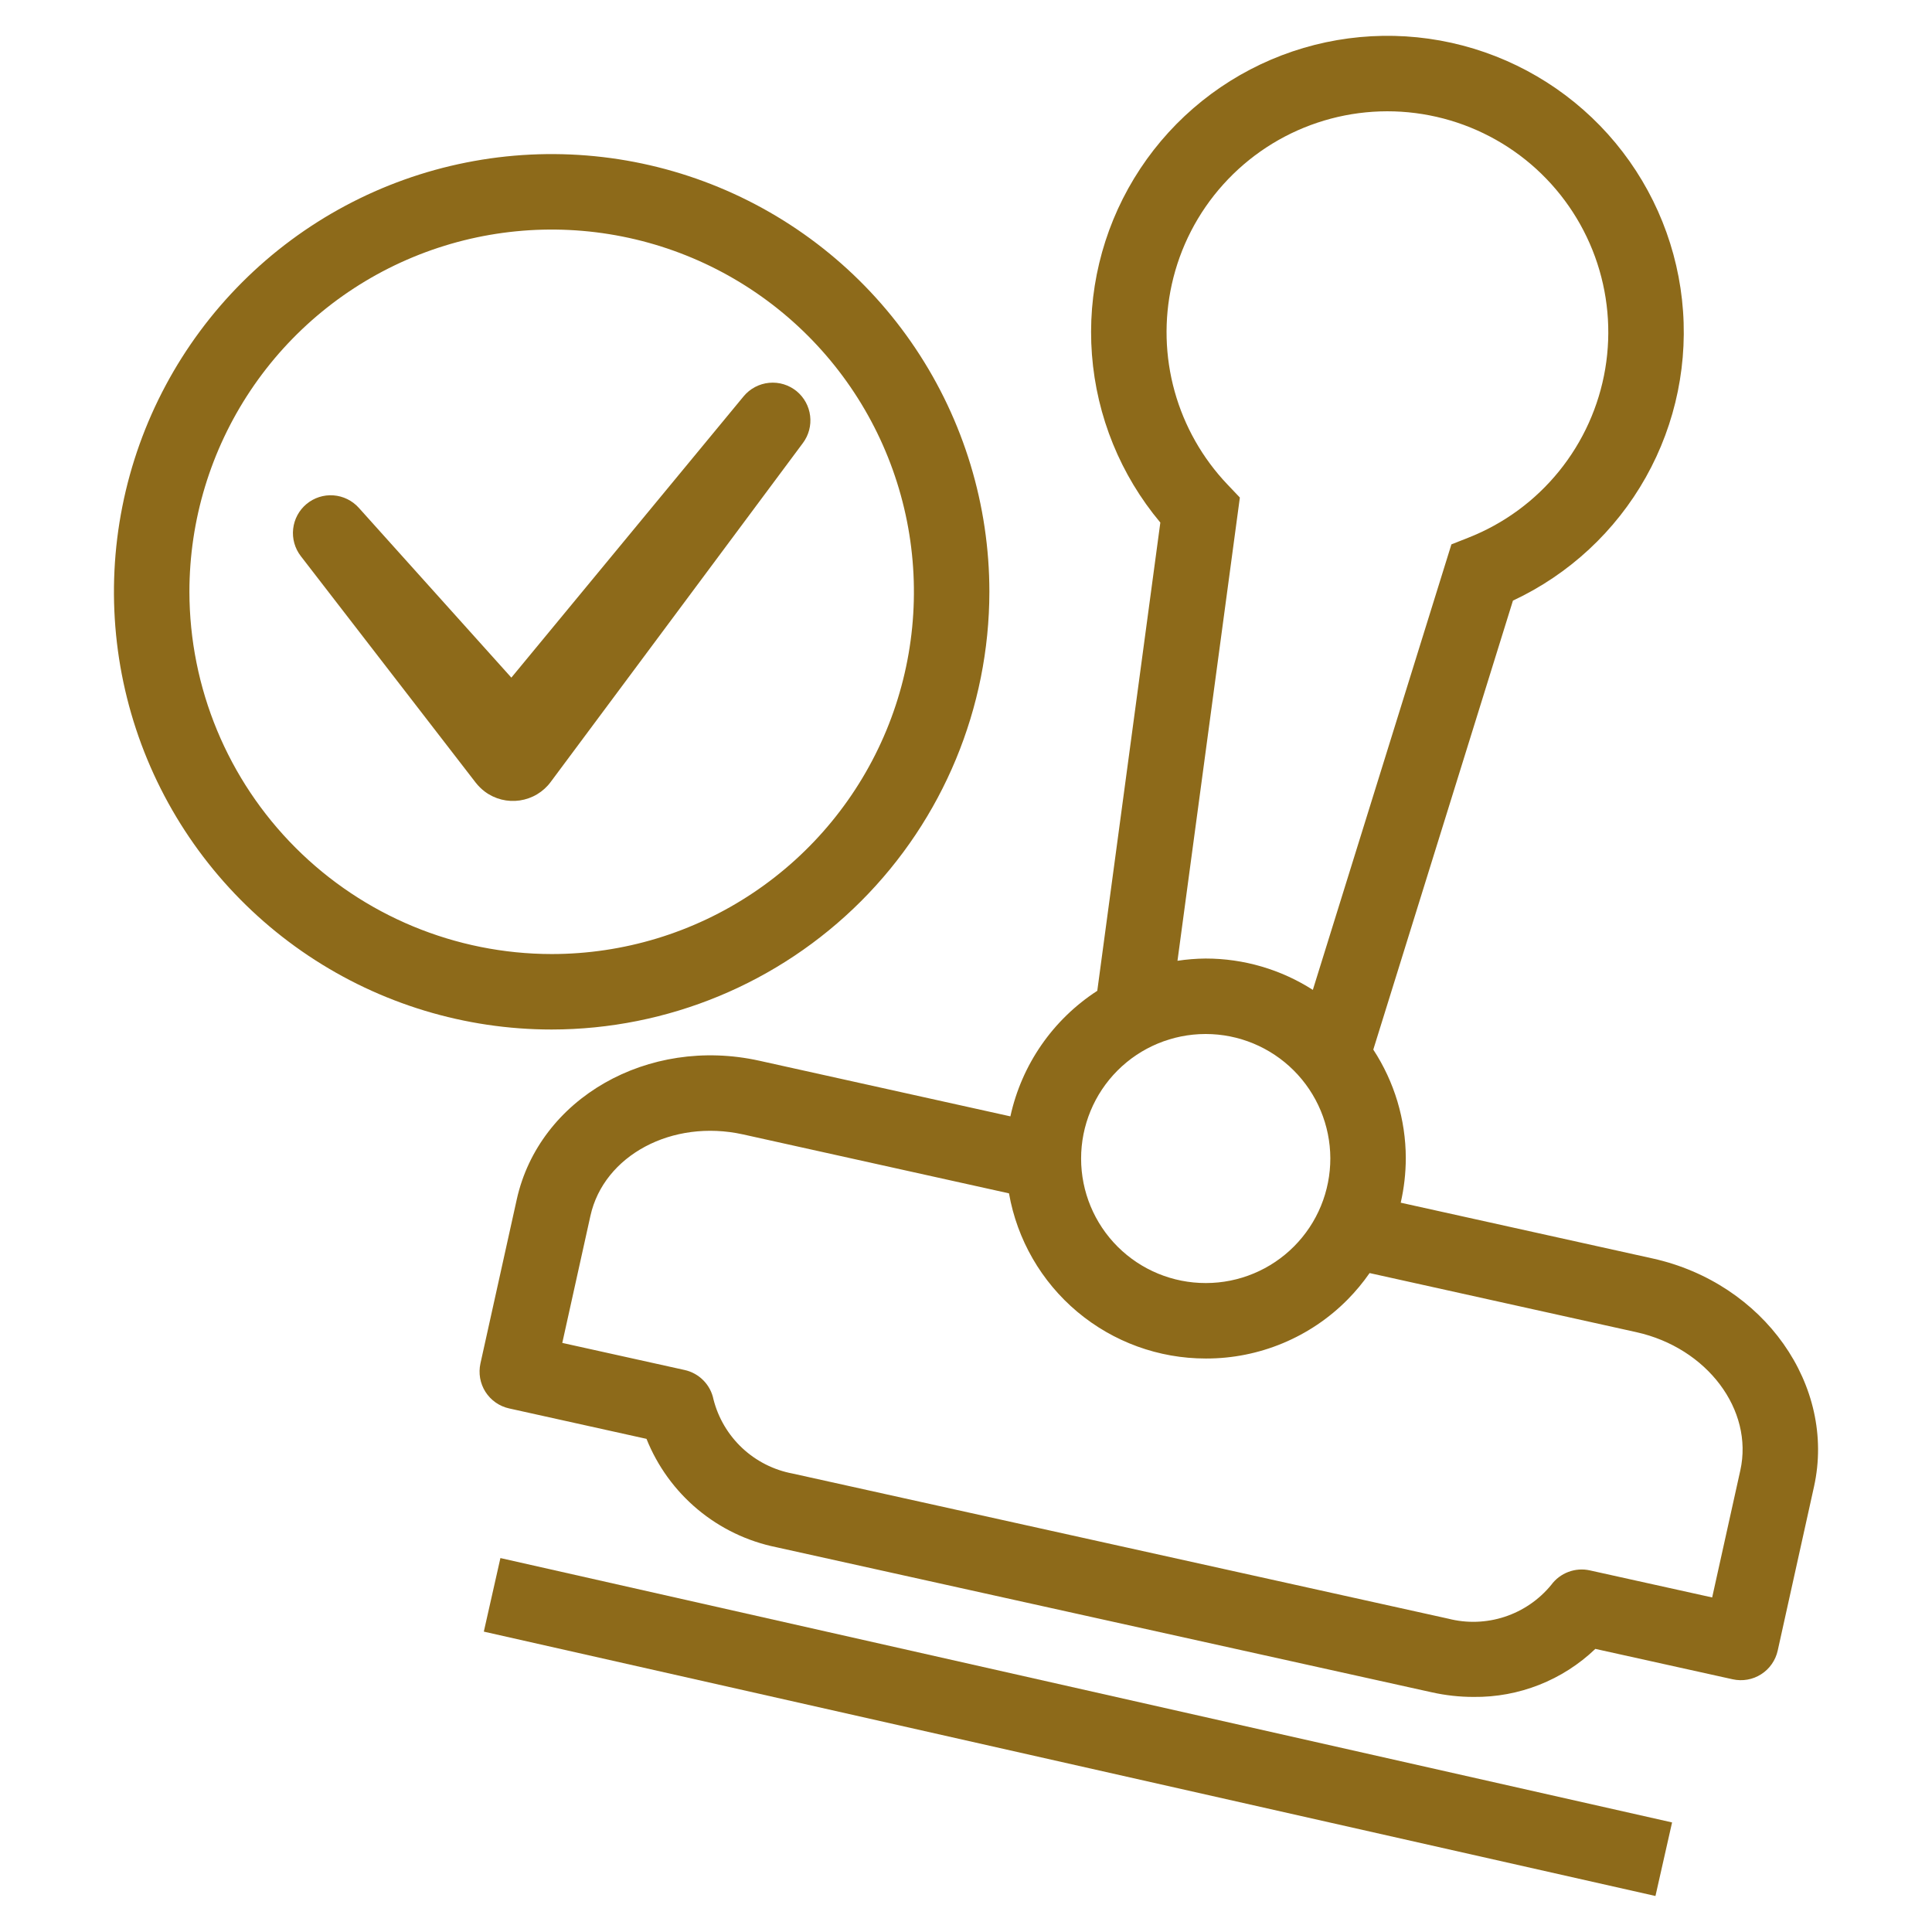 <svg width="80" height="80" viewBox="0 0 80 80" fill="none" xmlns="http://www.w3.org/2000/svg">
<path d="M20.034 67.562L20.721 64.516L69.237 75.463L68.549 78.509L20.034 67.562Z" fill="#8D6A1A"/>
<path d="M68.435 52.111L58.001 49.801C58.14 49.194 58.21 48.574 58.211 47.951C58.207 46.356 57.739 44.796 56.865 43.462L62.648 24.87C64.97 23.784 66.894 21.998 68.149 19.764C69.405 17.529 69.929 14.957 69.648 12.409C69.367 9.862 68.295 7.466 66.584 5.558C64.872 3.651 62.605 2.327 60.103 1.773C57.6 1.219 54.987 1.463 52.63 2.47C50.273 3.477 48.29 5.196 46.96 7.388C45.63 9.579 45.02 12.131 45.215 14.687C45.41 17.243 46.4 19.673 48.047 21.638L45.436 41.027C43.598 42.218 42.305 44.086 41.838 46.226L31.44 43.922C26.83 42.902 22.324 45.48 21.397 49.67L19.894 56.457C19.85 56.657 19.846 56.865 19.881 57.067C19.917 57.269 19.992 57.462 20.102 57.635C20.213 57.808 20.356 57.957 20.524 58.075C20.692 58.192 20.882 58.276 21.082 58.32L26.77 59.58C27.224 60.715 27.953 61.72 28.891 62.503C29.829 63.286 30.948 63.824 32.146 64.067L59.292 70.076C59.858 70.202 60.437 70.266 61.017 70.266C62.894 70.288 64.704 69.574 66.06 68.277L71.748 69.536C71.948 69.58 72.155 69.585 72.357 69.549C72.559 69.514 72.752 69.439 72.925 69.328C73.098 69.218 73.248 69.075 73.365 68.906C73.483 68.738 73.566 68.549 73.611 68.348L75.114 61.56C76.04 57.372 73.044 53.133 68.435 52.111ZM48.521 11.777C48.862 10.236 49.596 8.809 50.653 7.636C51.709 6.462 53.051 5.582 54.548 5.081C56.045 4.58 57.647 4.475 59.196 4.777C60.746 5.078 62.191 5.776 63.392 6.801C64.592 7.827 65.506 9.145 66.046 10.629C66.585 12.113 66.731 13.711 66.47 15.268C66.209 16.825 65.549 18.288 64.555 19.514C63.561 20.741 62.266 21.689 60.797 22.266L60.1 22.541L54.362 40.989C53.039 40.142 51.5 39.691 49.929 39.691H49.908C49.523 39.695 49.138 39.726 48.757 39.784L51.34 20.602L50.824 20.059C49.791 18.973 49.041 17.65 48.639 16.206C48.237 14.761 48.197 13.241 48.521 11.777ZM49.916 42.816H49.929C51.294 42.817 52.602 43.359 53.569 44.323C54.535 45.287 55.081 46.594 55.086 47.959C55.087 48.636 54.956 49.307 54.698 49.934C54.441 50.56 54.062 51.129 53.585 51.609C53.107 52.089 52.54 52.471 51.915 52.731C51.29 52.992 50.619 53.127 49.942 53.128H49.928C48.561 53.13 47.248 52.588 46.28 51.623C45.312 50.657 44.767 49.346 44.766 47.978C44.764 46.611 45.306 45.299 46.272 44.33C47.238 43.362 48.548 42.818 49.916 42.816ZM72.063 60.885L70.897 66.147L65.831 65.026C65.535 64.96 65.226 64.983 64.942 65.09C64.658 65.197 64.411 65.384 64.232 65.629C63.727 66.244 63.058 66.701 62.303 66.949C61.547 67.196 60.737 67.223 59.967 67.025L32.822 61.017C32.041 60.871 31.317 60.505 30.736 59.962C30.156 59.419 29.742 58.721 29.545 57.951C29.486 57.653 29.342 57.379 29.129 57.162C28.917 56.945 28.646 56.794 28.35 56.729L23.283 55.607L24.448 50.345C25.003 47.838 27.838 46.327 30.765 46.973L41.78 49.414C42.116 51.33 43.118 53.067 44.608 54.318C46.099 55.569 47.982 56.254 49.928 56.253H49.95C51.038 56.254 52.115 56.038 53.12 55.619C54.124 55.2 55.035 54.587 55.8 53.813C56.135 53.474 56.44 53.106 56.712 52.715L67.758 55.162C70.686 55.811 72.617 58.378 72.063 60.885Z" fill="#8D6A1A"/>
<path d="M40.968 24.505C40.968 20.921 39.905 17.416 37.914 14.436C35.922 11.455 33.091 9.132 29.779 7.76C26.468 6.388 22.823 6.029 19.307 6.729C15.791 7.428 12.562 9.154 10.027 11.689C7.492 14.224 5.766 17.453 5.067 20.969C4.367 24.485 4.726 28.13 6.098 31.442C7.47 34.753 9.793 37.584 12.774 39.576C15.754 41.567 19.259 42.63 22.843 42.63C27.649 42.625 32.256 40.714 35.654 37.316C39.051 33.918 40.963 29.311 40.968 24.505ZM7.843 24.505C7.843 21.539 8.723 18.639 10.371 16.172C12.019 13.705 14.362 11.783 17.103 10.647C19.844 9.512 22.86 9.215 25.77 9.794C28.679 10.372 31.352 11.801 33.45 13.899C35.548 15.997 36.976 18.669 37.555 21.579C38.134 24.489 37.837 27.505 36.702 30.246C35.566 32.986 33.644 35.329 31.177 36.977C28.71 38.626 25.81 39.505 22.843 39.505C18.866 39.501 15.054 37.919 12.242 35.107C9.429 32.295 7.848 28.482 7.843 24.505Z" fill="#8D6A1A"/>
<path d="M32.991 16.202C32.832 16.072 32.65 15.973 32.454 15.913C32.258 15.853 32.051 15.832 31.847 15.852C31.643 15.871 31.444 15.931 31.263 16.027C31.082 16.123 30.921 16.254 30.79 16.413L21.174 28.059L14.856 21.026C14.585 20.725 14.209 20.541 13.805 20.512C13.402 20.482 13.003 20.611 12.692 20.87C12.381 21.129 12.183 21.498 12.139 21.901C12.094 22.303 12.208 22.706 12.455 23.027L19.699 32.409C19.809 32.549 19.936 32.674 20.078 32.781C20.283 32.934 20.516 33.044 20.764 33.107C21.012 33.169 21.27 33.182 21.522 33.145C21.775 33.108 22.018 33.022 22.238 32.891C22.457 32.76 22.649 32.587 22.801 32.382L22.815 32.363L33.249 18.341C33.488 18.019 33.594 17.618 33.546 17.22C33.498 16.822 33.299 16.458 32.991 16.202Z" fill="#8D6A1A"/>
</svg>
